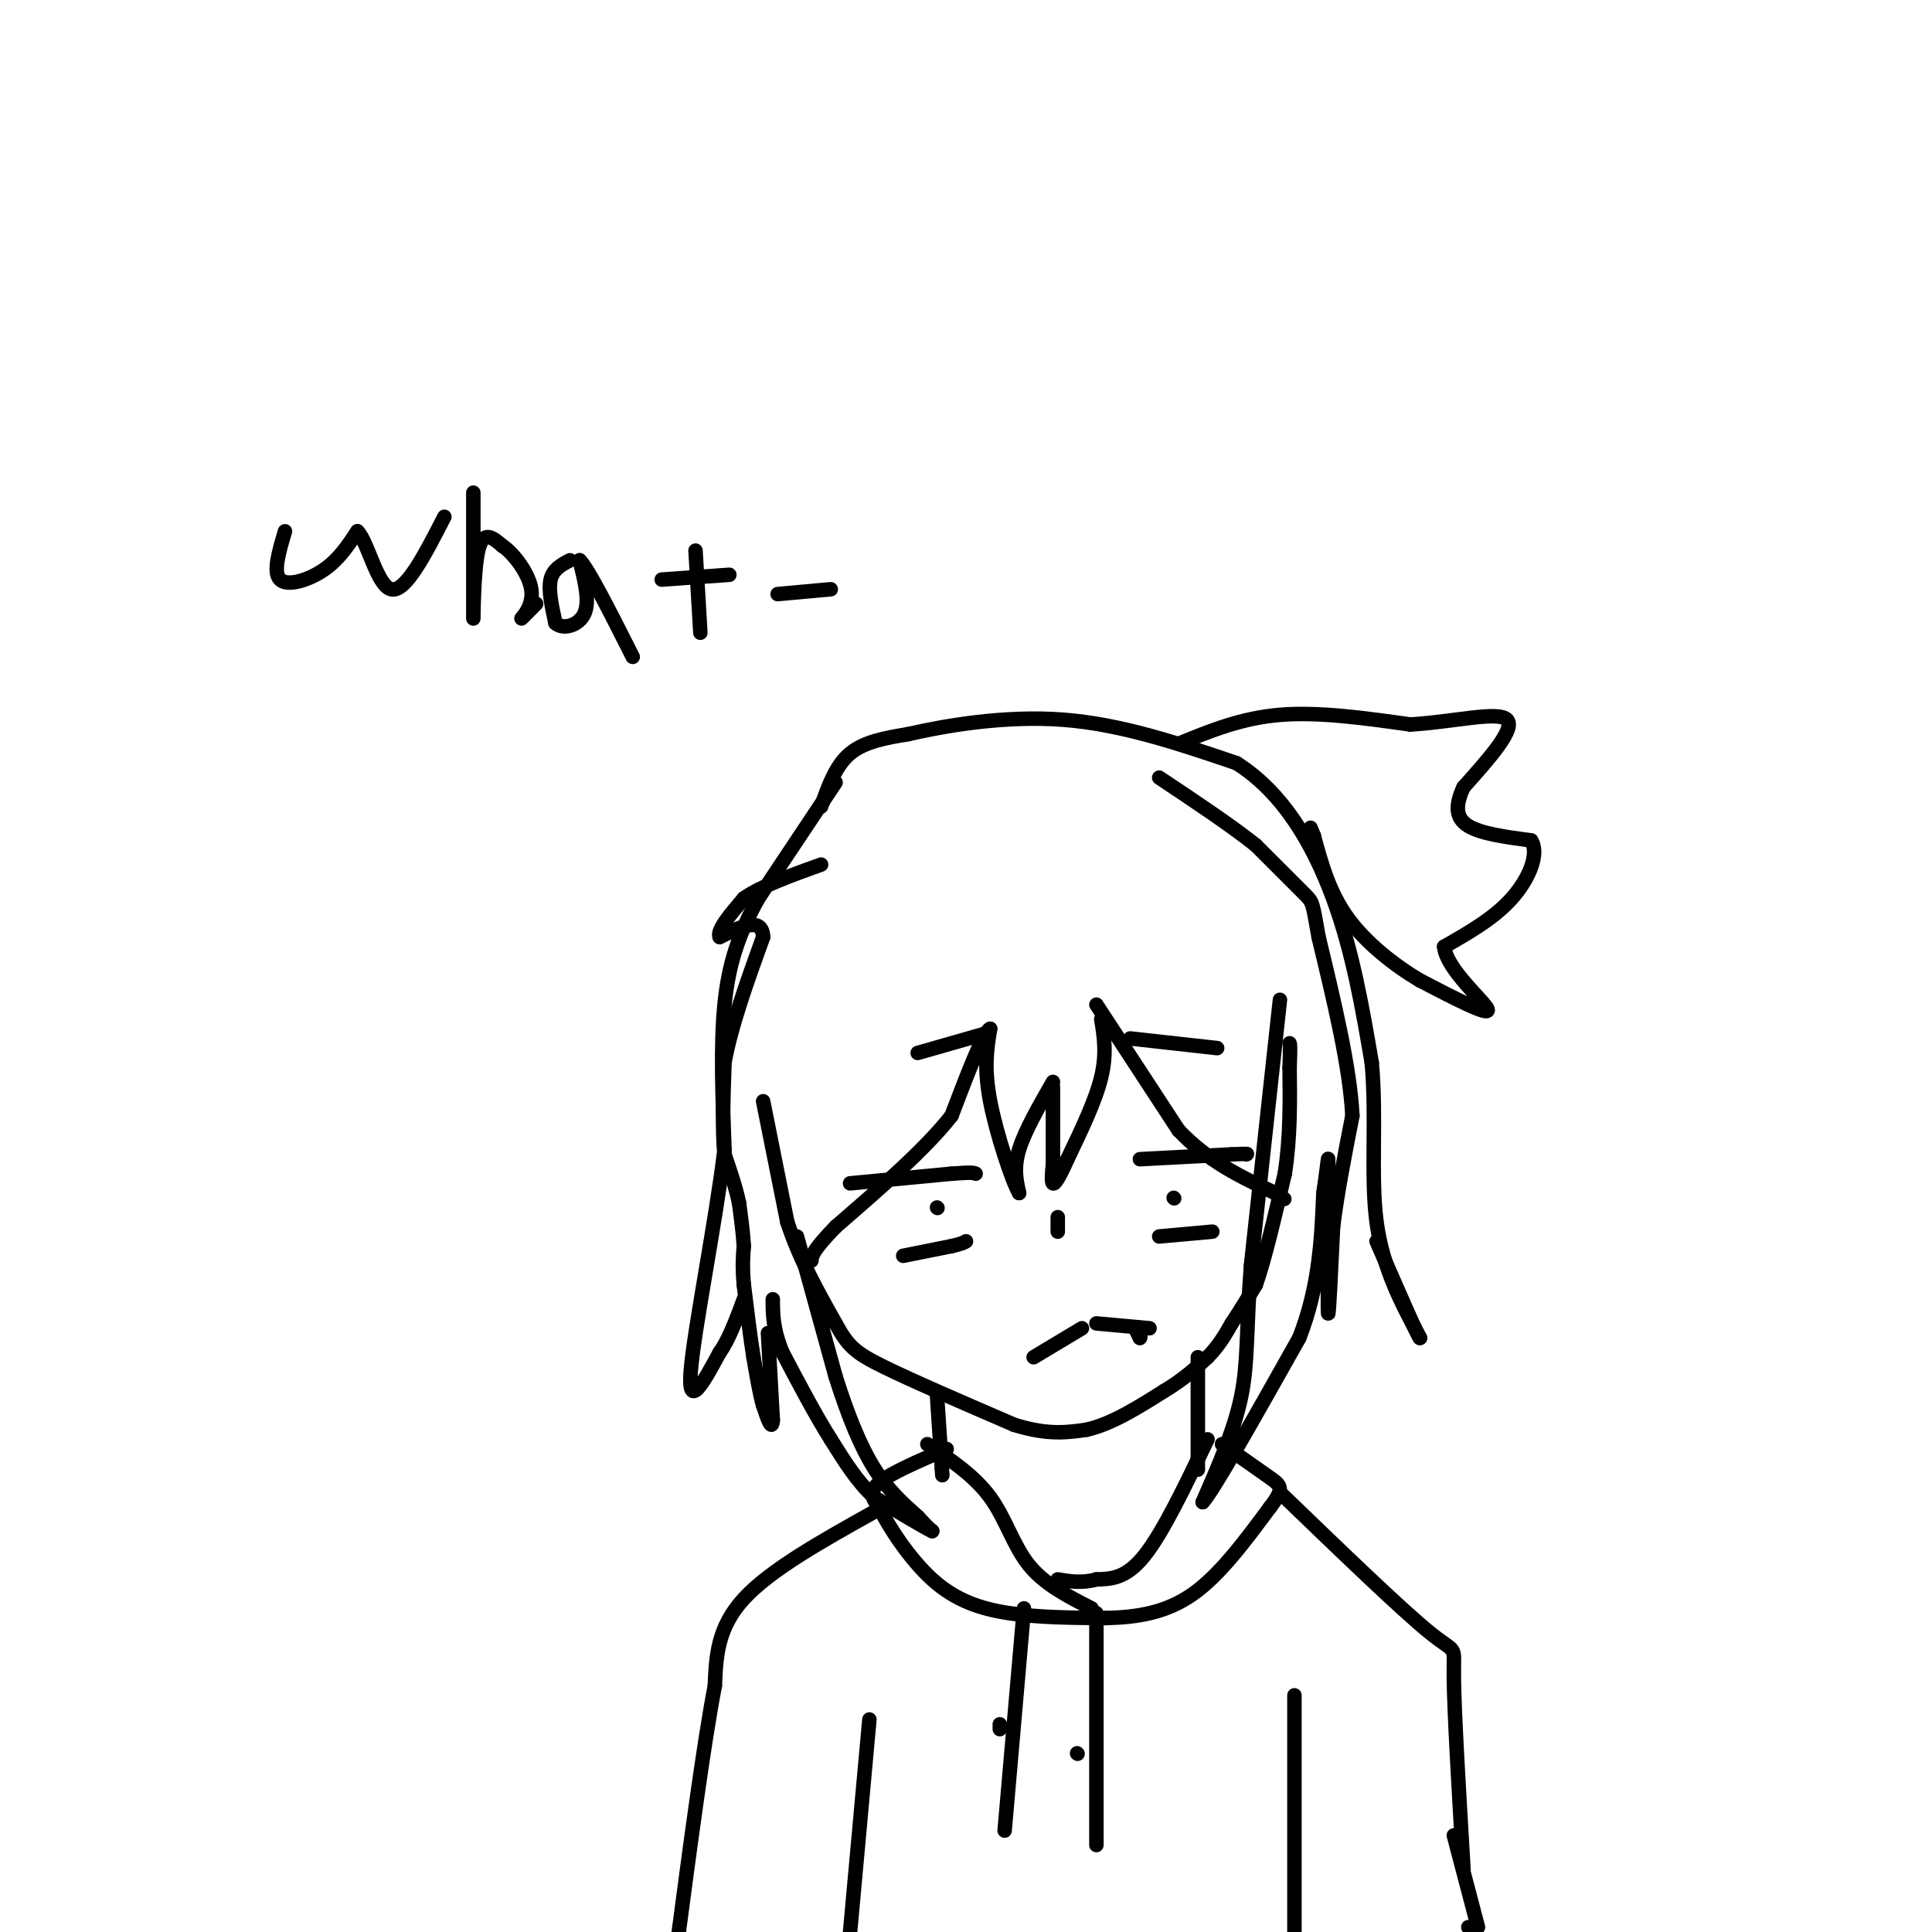 <svg viewBox='0 0 400 400' version='1.1' xmlns='http://www.w3.org/2000/svg' xmlns:xlink='http://www.w3.org/1999/xlink'><g fill='none' stroke='#000000' stroke-width='3' stroke-linecap='round' stroke-linejoin='round'><path d='M158,228c0.000,0.000 5.000,25.000 5,25'/><path d='M163,253c2.500,7.667 6.250,14.333 10,21'/><path d='M173,274c2.578,4.733 4.022,6.067 10,9c5.978,2.933 16.489,7.467 27,12'/><path d='M210,295c7.000,2.167 11.000,1.583 15,1'/><path d='M225,296c5.167,-1.167 10.583,-4.583 16,-8'/><path d='M241,288c4.167,-2.500 6.583,-4.750 9,-7'/><path d='M250,281c2.333,-2.333 3.667,-4.667 5,-7'/><path d='M255,274c1.667,-2.500 3.333,-5.250 5,-8'/><path d='M260,266c1.833,-5.167 3.917,-14.083 6,-23'/><path d='M266,243c1.167,-7.500 1.083,-14.750 1,-22'/><path d='M267,221c0.167,-4.500 0.083,-4.750 0,-5'/><path d='M214,281c0.000,0.000 10.000,-6.000 10,-6'/><path d='M227,274c0.000,0.000 11.000,1.000 11,1'/><path d='M235,275c0.000,0.000 1.000,2.000 1,2'/><path d='M236,277c0.167,0.000 0.083,-1.000 0,-2'/><path d='M219,252c0.000,0.000 0.000,3.000 0,3'/><path d='M236,240c0.000,0.000 19.000,-1.000 19,-1'/><path d='M255,239c3.667,-0.167 3.333,-0.083 3,0'/><path d='M240,256c0.000,0.000 11.000,-1.000 11,-1'/><path d='M243,248c0.000,0.000 0.100,0.100 0.1,0.1'/><path d='M176,245c0.000,0.000 21.000,-2.000 21,-2'/><path d='M197,243c4.333,-0.333 4.667,-0.167 5,0'/><path d='M187,260c0.000,0.000 10.000,-2.000 10,-2'/><path d='M197,258c2.167,-0.500 2.583,-0.750 3,-1'/><path d='M194,250c0.000,0.000 0.100,0.100 0.1,0.1'/><path d='M190,218c0.000,0.000 14.000,-4.000 14,-4'/><path d='M234,215c0.000,0.000 18.000,2.000 18,2'/><path d='M227,208c0.000,0.000 17.000,26.000 17,26'/><path d='M244,234c6.167,6.500 13.083,9.750 20,13'/><path d='M264,247c3.333,2.167 1.667,1.083 0,0'/><path d='M228,211c0.583,3.583 1.167,7.167 0,12c-1.167,4.833 -4.083,10.917 -7,17'/><path d='M221,240c-1.756,3.933 -2.644,5.267 -3,5c-0.356,-0.267 -0.178,-2.133 0,-4'/><path d='M218,241c0.000,-3.333 0.000,-9.667 0,-16'/><path d='M218,224c-2.917,5.083 -5.833,10.167 -7,14c-1.167,3.833 -0.583,6.417 0,9'/><path d='M211,247c-1.333,-2.156 -4.667,-12.044 -6,-19c-1.333,-6.956 -0.667,-10.978 0,-15'/><path d='M205,213c-1.333,0.500 -4.667,9.250 -8,18'/><path d='M197,231c-5.333,6.833 -14.667,14.917 -24,23'/><path d='M173,254c-4.833,5.000 -4.917,6.000 -5,7'/><path d='M165,256c0.000,0.000 8.000,29.000 8,29'/><path d='M173,285c2.622,8.289 5.178,14.511 8,19c2.822,4.489 5.911,7.244 9,10'/><path d='M190,314c2.000,2.167 2.500,2.583 3,3'/><path d='M193,317c-1.500,-0.667 -6.750,-3.833 -12,-7'/><path d='M181,310c-3.500,-3.167 -6.250,-7.583 -9,-12'/><path d='M172,298c-3.167,-5.000 -6.583,-11.500 -10,-18'/><path d='M162,280c-2.000,-4.833 -2.000,-7.917 -2,-11'/><path d='M159,276c0.000,0.000 1.000,18.000 1,18'/><path d='M160,294c-0.167,2.500 -1.083,-0.250 -2,-3'/><path d='M158,291c-0.667,-2.167 -1.333,-6.083 -2,-10'/><path d='M156,281c-0.667,-4.167 -1.333,-9.583 -2,-15'/><path d='M154,266c-0.333,-3.833 -0.167,-5.917 0,-8'/><path d='M154,258c-0.167,-2.833 -0.583,-5.917 -1,-9'/><path d='M153,249c-0.667,-3.167 -1.833,-6.583 -3,-10'/><path d='M150,239c-0.500,-4.833 -0.250,-11.917 0,-19'/><path d='M150,220c1.333,-7.500 4.667,-16.750 8,-26'/><path d='M158,194c-0.167,-4.333 -4.583,-2.167 -9,0'/><path d='M149,194c-0.667,-1.333 2.167,-4.667 5,-8'/><path d='M154,186c3.500,-2.500 9.750,-4.750 16,-7'/><path d='M265,207c0.000,0.000 -6.000,55.000 -6,55'/><path d='M259,262c-1.022,13.578 -0.578,20.022 -2,27c-1.422,6.978 -4.711,14.489 -8,22'/><path d='M249,311c2.000,-2.000 11.000,-18.000 20,-34'/><path d='M269,277c4.167,-10.667 4.583,-20.333 5,-30'/><path d='M274,247c1.000,-6.711 1.000,-8.489 1,-6c0.000,2.489 0.000,9.244 0,16'/><path d='M275,257c-0.044,6.622 -0.156,15.178 0,15c0.156,-0.178 0.578,-9.089 1,-18'/><path d='M276,254c0.833,-6.833 2.417,-14.917 4,-23'/><path d='M280,231c-0.500,-10.000 -3.750,-23.500 -7,-37'/><path d='M273,194c-1.311,-7.311 -1.089,-7.089 -3,-9c-1.911,-1.911 -5.956,-5.956 -10,-10'/><path d='M260,175c-5.000,-4.000 -12.500,-9.000 -20,-14'/><path d='M170,167c1.500,-4.250 3.000,-8.500 6,-11c3.000,-2.500 7.500,-3.250 12,-4'/><path d='M188,152c7.378,-1.689 19.822,-3.911 32,-3c12.178,0.911 24.089,4.956 36,9'/><path d='M256,158c9.689,6.111 15.911,16.889 20,28c4.089,11.111 6.044,22.556 8,34'/><path d='M284,220c1.067,11.556 -0.267,23.444 1,33c1.267,9.556 5.133,16.778 9,24'/><path d='M294,277c0.000,0.667 -4.500,-9.667 -9,-20'/><path d='M173,162c0.000,0.000 -16.000,24.000 -16,24'/><path d='M157,186c-4.044,7.289 -6.156,13.511 -7,22c-0.844,8.489 -0.422,19.244 0,30'/><path d='M150,238c-1.822,15.067 -6.378,37.733 -7,46c-0.622,8.267 2.689,2.133 6,-4'/><path d='M149,280c1.833,-2.500 3.417,-6.750 5,-11'/><path d='M244,154c6.500,-2.667 13.000,-5.333 21,-6c8.000,-0.667 17.500,0.667 27,2'/><path d='M292,150c9.044,-0.533 18.156,-2.867 20,-1c1.844,1.867 -3.578,7.933 -9,14'/><path d='M303,163c-1.756,3.822 -1.644,6.378 1,8c2.644,1.622 7.822,2.311 13,3'/><path d='M317,174c1.756,2.689 -0.356,7.911 -4,12c-3.644,4.089 -8.822,7.044 -14,10'/><path d='M299,196c0.444,4.711 8.556,11.489 9,13c0.444,1.511 -6.778,-2.244 -14,-6'/><path d='M294,203c-5.200,-3.067 -11.200,-7.733 -15,-13c-3.800,-5.267 -5.400,-11.133 -7,-17'/><path d='M272,173c-1.167,-2.833 -0.583,-1.417 0,0'/><path d='M194,289c0.000,0.000 1.000,15.000 1,15'/><path d='M195,304c0.167,2.500 0.083,1.250 0,0'/><path d='M248,281c0.000,0.000 0.000,21.000 0,21'/><path d='M248,302c0.000,3.667 0.000,2.333 0,1'/><path d='M192,299c4.889,3.289 9.778,6.578 13,11c3.222,4.422 4.778,9.978 8,14c3.222,4.022 8.111,6.511 13,9'/><path d='M250,298c-4.583,9.583 -9.167,19.167 -13,24c-3.833,4.833 -6.917,4.917 -10,5'/><path d='M227,327c-3.000,0.833 -5.500,0.417 -8,0'/><path d='M196,300c-5.833,2.500 -11.667,5.000 -14,7c-2.333,2.000 -1.167,3.500 0,5'/><path d='M182,312c1.774,3.762 6.208,10.667 11,15c4.792,4.333 9.940,6.095 16,7c6.060,0.905 13.030,0.952 20,1'/><path d='M229,335c6.400,-0.156 12.400,-1.044 18,-5c5.600,-3.956 10.800,-10.978 16,-18'/><path d='M263,312c2.933,-3.822 2.267,-4.378 0,-6c-2.267,-1.622 -6.133,-4.311 -10,-7'/><path d='M212,333c0.000,0.000 -4.000,46.000 -4,46'/><path d='M207,358c0.000,0.000 0.000,-1.000 0,-1'/><path d='M227,334c0.000,0.000 0.000,48.000 0,48'/><path d='M223,363c0.000,0.000 0.100,0.100 0.1,0.1'/><path d='M181,313c-10.750,6.000 -21.500,12.000 -27,18c-5.500,6.000 -5.750,12.000 -6,18'/><path d='M148,349c-2.333,12.167 -5.167,33.583 -8,55'/><path d='M265,309c12.578,12.133 25.156,24.267 31,29c5.844,4.733 4.956,2.067 5,9c0.044,6.933 1.022,23.467 2,40'/><path d='M301,380c0.000,0.000 5.000,19.000 5,19'/><path d='M304,399c0.000,0.000 0.100,0.100 0.1,0.1'/><path d='M180,356c0.000,0.000 -4.000,44.000 -4,44'/><path d='M268,351c0.000,0.000 0.000,50.000 0,50'/><path d='M59,110c-1.267,4.267 -2.533,8.533 -1,10c1.533,1.467 5.867,0.133 9,-2c3.133,-2.133 5.067,-5.067 7,-8'/><path d='M74,110c2.156,2.089 4.044,11.311 7,12c2.956,0.689 6.978,-7.156 11,-15'/><path d='M98,102c0.000,12.511 0.000,25.022 0,26c0.000,0.978 0.000,-9.578 1,-14c1.000,-4.422 3.000,-2.711 5,-1'/><path d='M104,113c2.286,1.488 5.500,5.708 6,9c0.500,3.292 -1.714,5.655 -2,6c-0.286,0.345 1.357,-1.327 3,-3'/><path d='M118,116c-1.750,0.917 -3.500,1.833 -4,4c-0.500,2.167 0.250,5.583 1,9'/><path d='M115,129c1.533,1.444 4.867,0.556 6,-2c1.133,-2.556 0.067,-6.778 -1,-11'/><path d='M120,116c1.667,1.500 6.333,10.750 11,20'/><path d='M145,131c0.000,0.000 -1.000,-17.000 -1,-17'/><path d='M137,120c0.000,0.000 14.000,-1.000 14,-1'/><path d='M161,123c0.000,0.000 11.000,-1.000 11,-1'/></g>
</svg>